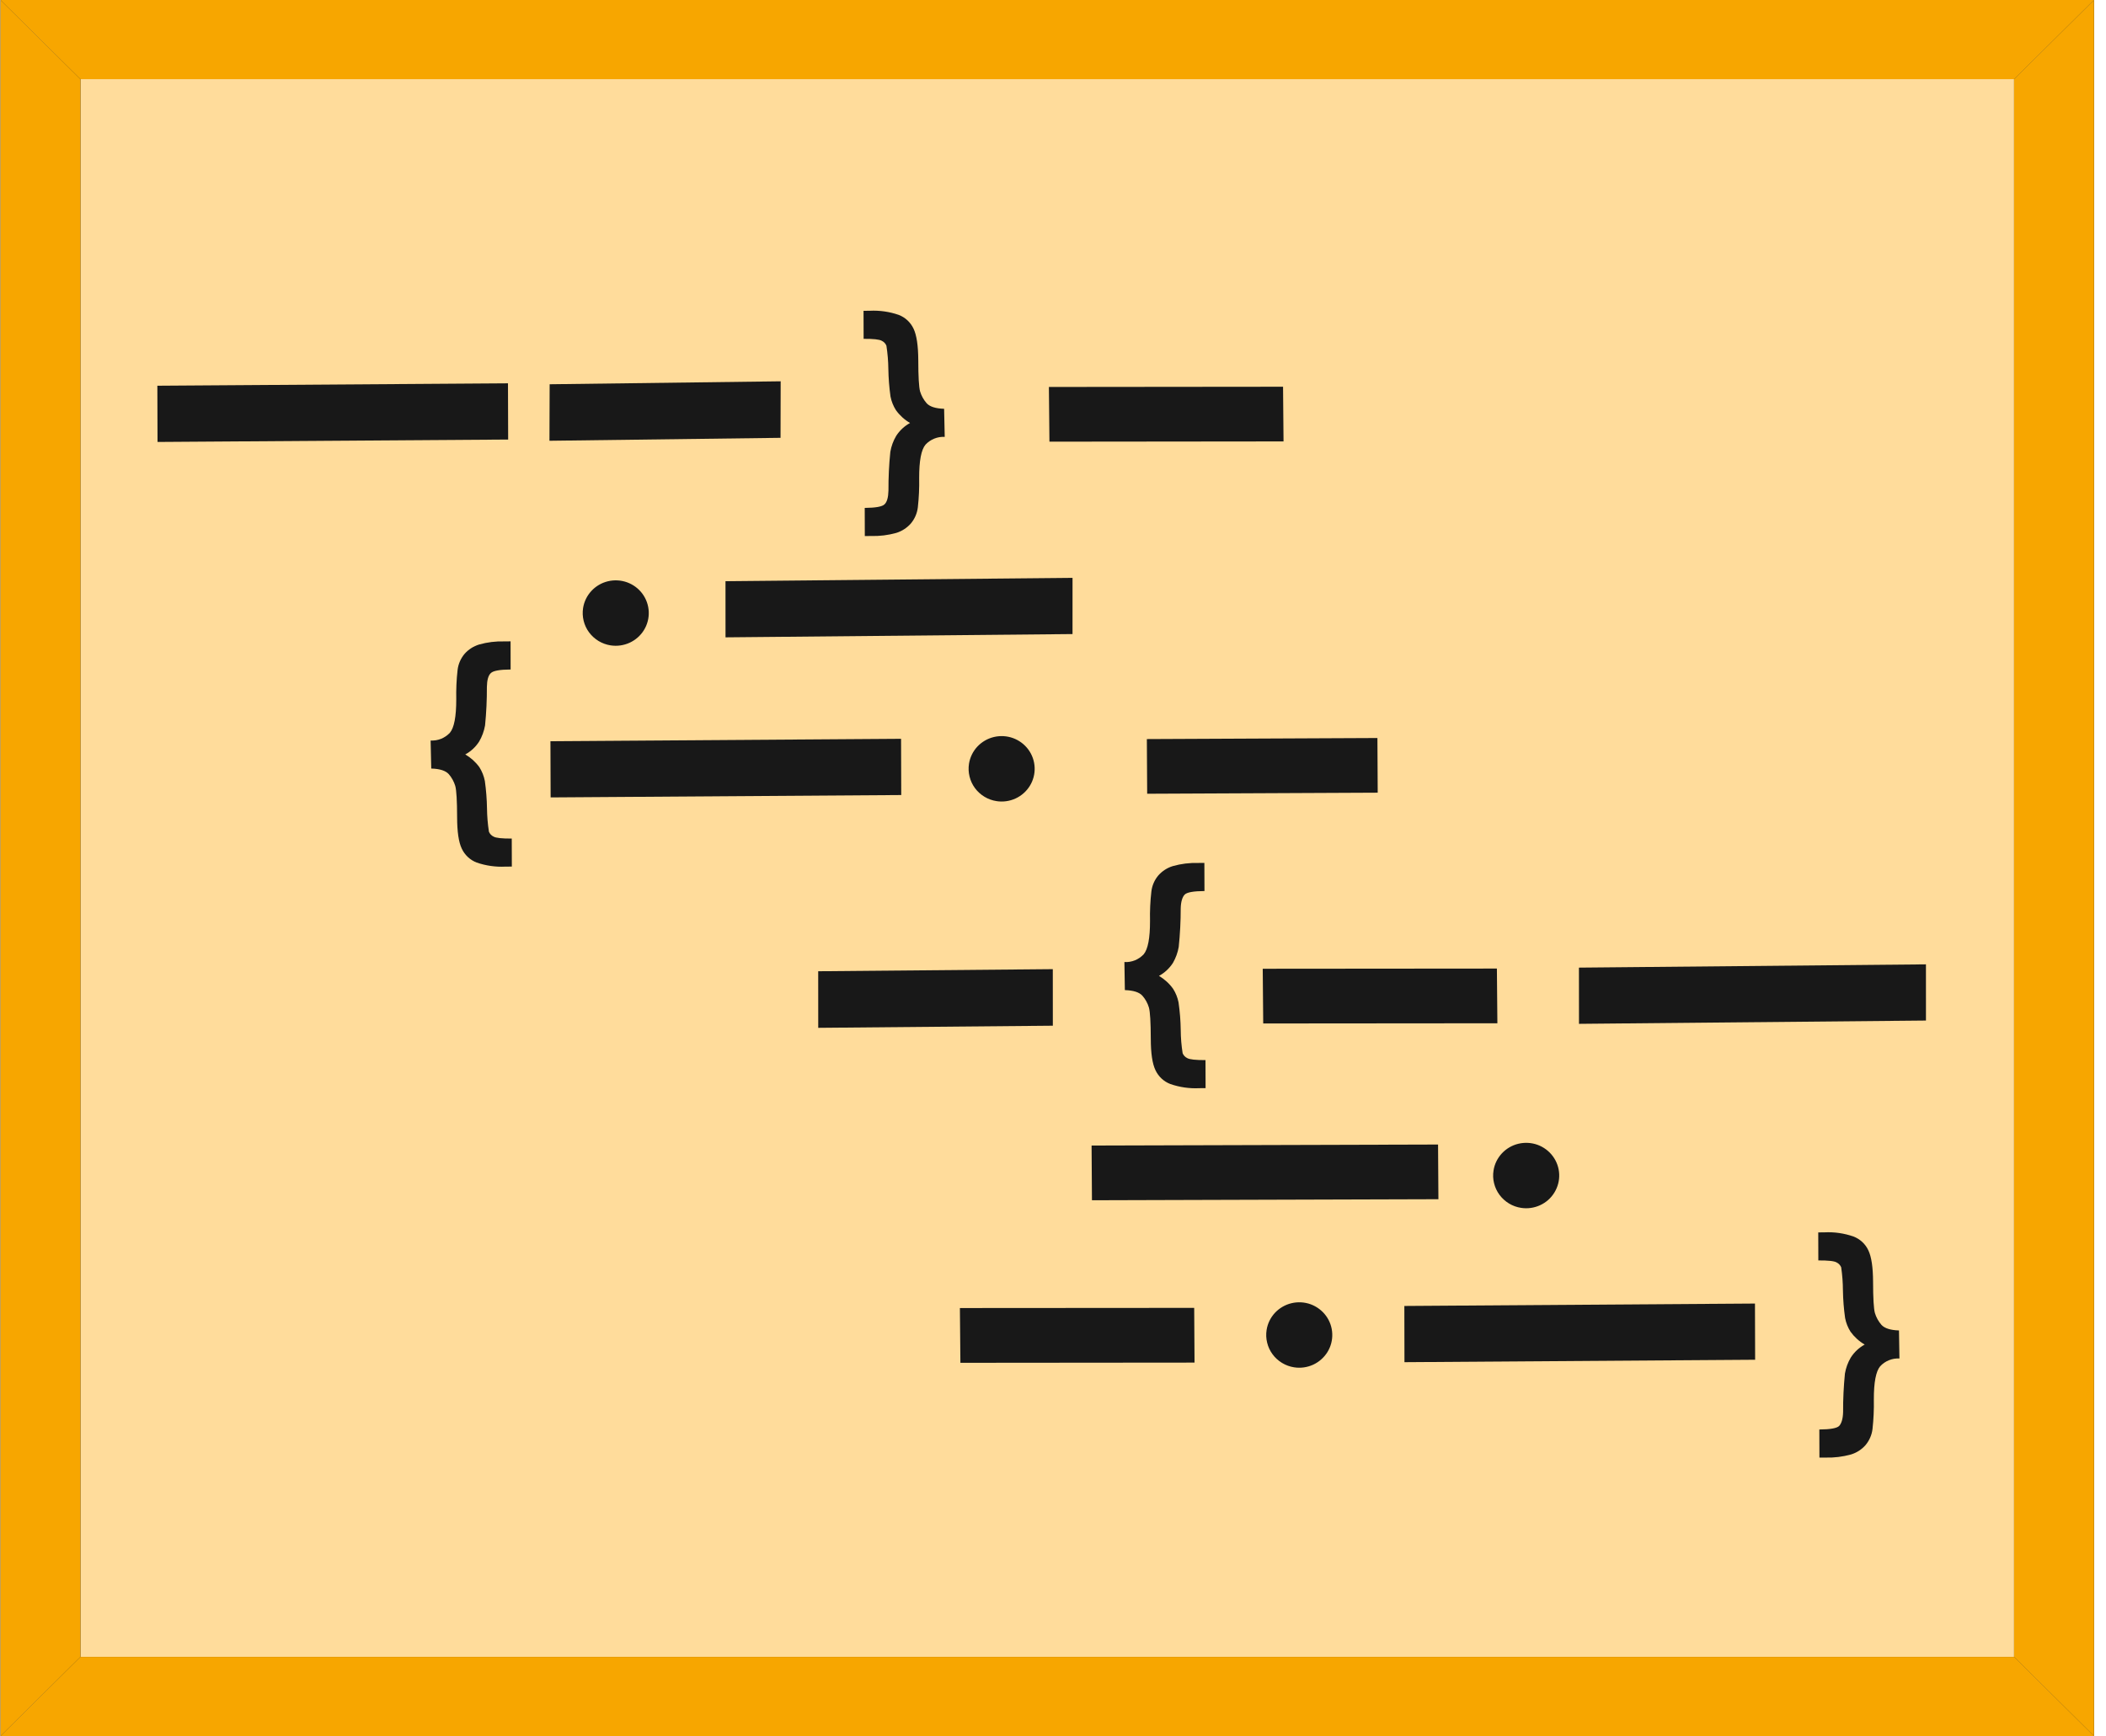 <svg width="131" height="108" viewBox="0 0 131 108" fill="none" xmlns="http://www.w3.org/2000/svg">
<path d="M3.675 3.609H126.417V104.2H3.675V3.609Z" fill="#FFDC9B"/>
<path d="M130.255 108L125.283 103.076V4.924L130.255 0V108Z" fill="#181818"/>
<path d="M125.283 103.076H5.002L0.03 108H130.255L125.283 103.076Z" fill="#181818"/>
<path d="M5.002 4.924H125.283L130.255 0H0.03L5.002 4.924Z" fill="#181818"/>
<path d="M0.03 0V108L5.002 103.076V4.924L0.03 0Z" fill="#181818"/>
<path d="M130.255 108L125.283 103.076V4.924L130.255 0V108Z" fill="#F7A600"/>
<path d="M5.002 4.924H125.283L130.255 0H0.03L5.002 4.924Z" fill="#F7A600"/>
<path d="M0.03 0V108L5.002 103.076V4.924L0.03 0Z" fill="#F7A600"/>
<path d="M125.283 103.076H5.002L0.03 108H130.255L125.283 103.076Z" fill="#F7A600"/>
<path d="M58.765 27.178C58.542 27.166 58.32 27.203 58.114 27.287C57.908 27.37 57.721 27.498 57.57 27.661C57.304 27.974 57.172 28.664 57.175 29.735C57.188 30.346 57.16 30.958 57.092 31.567C57.047 31.936 56.896 32.284 56.656 32.568C56.414 32.842 56.1 33.045 55.752 33.152C55.239 33.295 54.71 33.361 54.181 33.344L53.794 33.348L53.789 31.597C54.468 31.593 54.878 31.518 55.02 31.374C55.173 31.234 55.255 30.945 55.265 30.512C55.262 29.712 55.299 28.912 55.381 28.115C55.439 27.765 55.562 27.428 55.743 27.122C55.958 26.784 56.256 26.506 56.608 26.314C56.262 26.113 55.964 25.841 55.73 25.516C55.565 25.257 55.45 24.968 55.392 24.666C55.312 24.096 55.267 23.521 55.258 22.945C55.252 22.463 55.212 21.982 55.138 21.506C55.084 21.372 54.982 21.265 54.85 21.202C54.705 21.115 54.327 21.074 53.72 21.079L53.715 19.336L54.102 19.332C54.715 19.302 55.327 19.389 55.905 19.59C56.312 19.746 56.642 20.055 56.827 20.45C57.018 20.853 57.115 21.503 57.12 22.401C57.122 23.432 57.159 24.08 57.231 24.347C57.312 24.617 57.451 24.868 57.636 25.081C57.832 25.299 58.194 25.414 58.727 25.431L58.765 27.178H58.765Z" fill="#181818"/>
<path d="M26.786 46.069C27.009 46.08 27.231 46.044 27.439 45.961C27.645 45.877 27.831 45.749 27.984 45.587C28.25 45.273 28.381 44.58 28.381 43.51C28.368 42.899 28.394 42.287 28.463 41.68C28.506 41.311 28.658 40.961 28.898 40.676C29.139 40.403 29.453 40.201 29.803 40.095C30.311 39.951 30.841 39.886 31.37 39.902L31.759 39.898L31.762 41.649C31.085 41.654 30.675 41.729 30.533 41.872C30.375 42.014 30.294 42.303 30.286 42.736C30.289 43.534 30.252 44.334 30.172 45.13C30.11 45.48 29.988 45.816 29.808 46.125C29.593 46.465 29.295 46.742 28.941 46.933C29.286 47.134 29.587 47.405 29.821 47.729C29.985 47.99 30.1 48.279 30.159 48.582C30.239 49.151 30.284 49.725 30.293 50.299C30.299 50.782 30.339 51.264 30.413 51.74C30.468 51.874 30.569 51.982 30.701 52.044C30.846 52.131 31.224 52.171 31.833 52.167L31.838 53.91L31.451 53.912C30.838 53.945 30.224 53.857 29.646 53.657C29.237 53.498 28.908 53.189 28.723 52.792C28.531 52.392 28.436 51.742 28.434 50.842C28.431 49.809 28.393 49.158 28.319 48.893C28.238 48.623 28.099 48.372 27.915 48.159C27.72 47.944 27.357 47.825 26.825 47.812L26.786 46.069Z" fill="#181818"/>
<path d="M69.941 59.849C70.164 59.863 70.386 59.825 70.594 59.742C70.8 59.658 70.987 59.53 71.14 59.368C71.404 59.053 71.537 58.363 71.535 57.294C71.521 56.681 71.549 56.069 71.619 55.461C71.662 55.092 71.813 54.743 72.053 54.459C72.295 54.185 72.608 53.984 72.958 53.878C73.469 53.734 73.999 53.669 74.53 53.684L74.916 53.682L74.922 55.431C74.245 55.436 73.83 55.509 73.691 55.653C73.551 55.799 73.453 56.084 73.444 56.517C73.445 57.315 73.403 58.114 73.32 58.909C73.26 59.259 73.137 59.597 72.959 59.905C72.741 60.241 72.442 60.52 72.091 60.712C72.436 60.913 72.736 61.186 72.968 61.51C73.135 61.769 73.25 62.058 73.309 62.359C73.391 62.93 73.438 63.505 73.445 64.081C73.448 64.563 73.488 65.046 73.564 65.522C73.619 65.655 73.722 65.764 73.852 65.825C74 65.911 74.376 65.951 74.986 65.949L74.991 67.692L74.602 67.696C73.989 67.726 73.376 67.638 72.796 67.436C72.389 67.28 72.059 66.971 71.874 66.576C71.68 66.173 71.584 65.522 71.583 64.625C71.579 63.594 71.541 62.945 71.466 62.678C71.387 62.408 71.248 62.157 71.061 61.944C70.865 61.726 70.503 61.612 69.97 61.594L69.942 59.85L69.941 59.849Z" fill="#181818"/>
<path d="M118.151 84.511C117.928 84.5 117.706 84.535 117.5 84.619C117.292 84.702 117.107 84.831 116.955 84.993C116.689 85.305 116.556 85.997 116.559 87.066C116.571 87.679 116.543 88.291 116.476 88.9C116.433 89.267 116.28 89.615 116.042 89.9C115.8 90.176 115.486 90.377 115.136 90.483C114.624 90.626 114.092 90.689 113.563 90.676L113.174 90.678L113.168 88.929C113.847 88.925 114.263 88.849 114.402 88.707C114.539 88.562 114.637 88.276 114.647 87.843C114.642 87.042 114.682 86.243 114.761 85.447C114.821 85.096 114.943 84.76 115.125 84.453C115.339 84.116 115.638 83.837 115.99 83.645C115.644 83.444 115.344 83.172 115.11 82.847C114.945 82.588 114.83 82.299 114.772 81.996C114.691 81.428 114.646 80.853 114.636 80.277C114.634 79.795 114.597 79.315 114.528 78.839C114.473 78.705 114.37 78.598 114.24 78.535C114.095 78.448 113.717 78.408 113.106 78.411L113.101 76.668L113.488 76.664C114.101 76.633 114.715 76.722 115.294 76.924C115.704 77.081 116.034 77.388 116.218 77.784C116.41 78.187 116.507 78.837 116.511 79.736C116.513 80.766 116.551 81.415 116.625 81.682C116.706 81.952 116.845 82.203 117.029 82.416C117.226 82.634 117.59 82.749 118.123 82.767L118.151 84.511L118.151 84.511Z" fill="#181818"/>
<path d="M31.598 23.846L9.788 23.996L9.799 27.494L31.609 27.344L31.598 23.846Z" fill="#181818"/>
<path d="M66.715 35.949L45.128 36.155L45.13 39.649L66.714 39.445L66.715 35.949Z" fill="#181818"/>
<path d="M119.8 59.992L98.215 60.196L98.218 63.693L119.801 63.488L119.8 59.992V59.992Z" fill="#181818"/>
<path d="M109.165 81.094L87.355 81.244L87.362 84.741L109.175 84.59L109.165 81.094Z" fill="#181818"/>
<path d="M89.452 71.201L67.9 71.263L67.923 74.668L89.474 74.603L89.452 71.201Z" fill="#181818"/>
<path d="M56.049 45.961L34.239 46.111L34.251 49.607L56.06 49.459L56.049 45.961Z" fill="#181818"/>
<path d="M48.559 23.721L34.19 23.905L34.178 27.42L48.552 27.237L48.56 23.721H48.559Z" fill="#181818"/>
<path d="M79.81 24.059L65.245 24.073L65.278 27.476L79.84 27.461L79.81 24.059Z" fill="#181818"/>
<path d="M65.488 60.291L50.895 60.421L50.897 63.941L65.49 63.809L65.488 60.291L65.488 60.291Z" fill="#181818"/>
<path d="M93.112 60.254L78.546 60.266L78.576 63.67L93.142 63.658L93.112 60.254L93.112 60.254Z" fill="#181818"/>
<path d="M85.68 45.912L71.338 45.978L71.358 49.379L85.698 49.313L85.68 45.912V45.912Z" fill="#181818"/>
<path d="M74.283 81.363L59.709 81.373L59.74 84.78L74.304 84.767L74.283 81.363Z" fill="#181818"/>
<path d="M37.983 40.149C38.386 40.211 38.796 40.153 39.166 39.984C39.533 39.815 39.844 39.541 40.055 39.199C40.267 38.855 40.371 38.455 40.354 38.054C40.337 37.651 40.201 37.264 39.961 36.938C39.721 36.613 39.391 36.367 39.009 36.227C38.627 36.089 38.213 36.066 37.816 36.161C37.423 36.255 37.064 36.464 36.79 36.76C36.513 37.056 36.333 37.427 36.27 37.824C36.229 38.088 36.24 38.357 36.304 38.617C36.367 38.877 36.481 39.122 36.64 39.337C36.801 39.553 37.001 39.736 37.231 39.876C37.462 40.015 37.718 40.108 37.983 40.149H37.983Z" fill="#181818"/>
<path d="M61.987 49.838C62.39 49.901 62.801 49.843 63.17 49.674C63.538 49.504 63.848 49.23 64.059 48.888C64.271 48.544 64.375 48.145 64.358 47.744C64.341 47.341 64.206 46.954 63.965 46.628C63.725 46.302 63.393 46.056 63.014 45.917C62.632 45.779 62.217 45.755 61.821 45.85C61.427 45.944 61.069 46.154 60.792 46.449C60.517 46.746 60.337 47.116 60.274 47.513C60.233 47.778 60.244 48.046 60.309 48.307C60.371 48.566 60.486 48.811 60.644 49.027C60.804 49.244 61.005 49.425 61.236 49.565C61.466 49.705 61.72 49.797 61.988 49.838L61.987 49.838Z" fill="#181818"/>
<path d="M94.617 75.141C95.017 75.204 95.428 75.146 95.797 74.977C96.167 74.808 96.477 74.534 96.687 74.189C96.898 73.847 97.004 73.448 96.987 73.047C96.97 72.644 96.833 72.256 96.593 71.931C96.354 71.606 96.022 71.359 95.641 71.219C95.258 71.081 94.844 71.058 94.448 71.153C94.054 71.247 93.696 71.457 93.421 71.752C93.146 72.049 92.964 72.419 92.903 72.816C92.86 73.081 92.871 73.349 92.936 73.609C93 73.87 93.113 74.114 93.273 74.33C93.432 74.545 93.632 74.728 93.863 74.868C94.093 75.008 94.349 75.101 94.617 75.141Z" fill="#181818"/>
<path d="M80.5 85.061C80.902 85.124 81.313 85.066 81.683 84.897C82.05 84.727 82.36 84.453 82.572 84.111C82.784 83.767 82.888 83.368 82.87 82.967C82.854 82.564 82.718 82.177 82.478 81.851C82.237 81.525 81.905 81.279 81.526 81.139C81.144 81.001 80.727 80.978 80.333 81.073C79.939 81.167 79.581 81.377 79.305 81.671C79.029 81.969 78.849 82.339 78.787 82.736C78.745 83.001 78.756 83.269 78.821 83.529C78.883 83.789 78.998 84.034 79.157 84.249C79.317 84.467 79.518 84.648 79.748 84.788C79.978 84.927 80.233 85.02 80.5 85.061L80.5 85.061Z" fill="#181818"/>
</svg>
